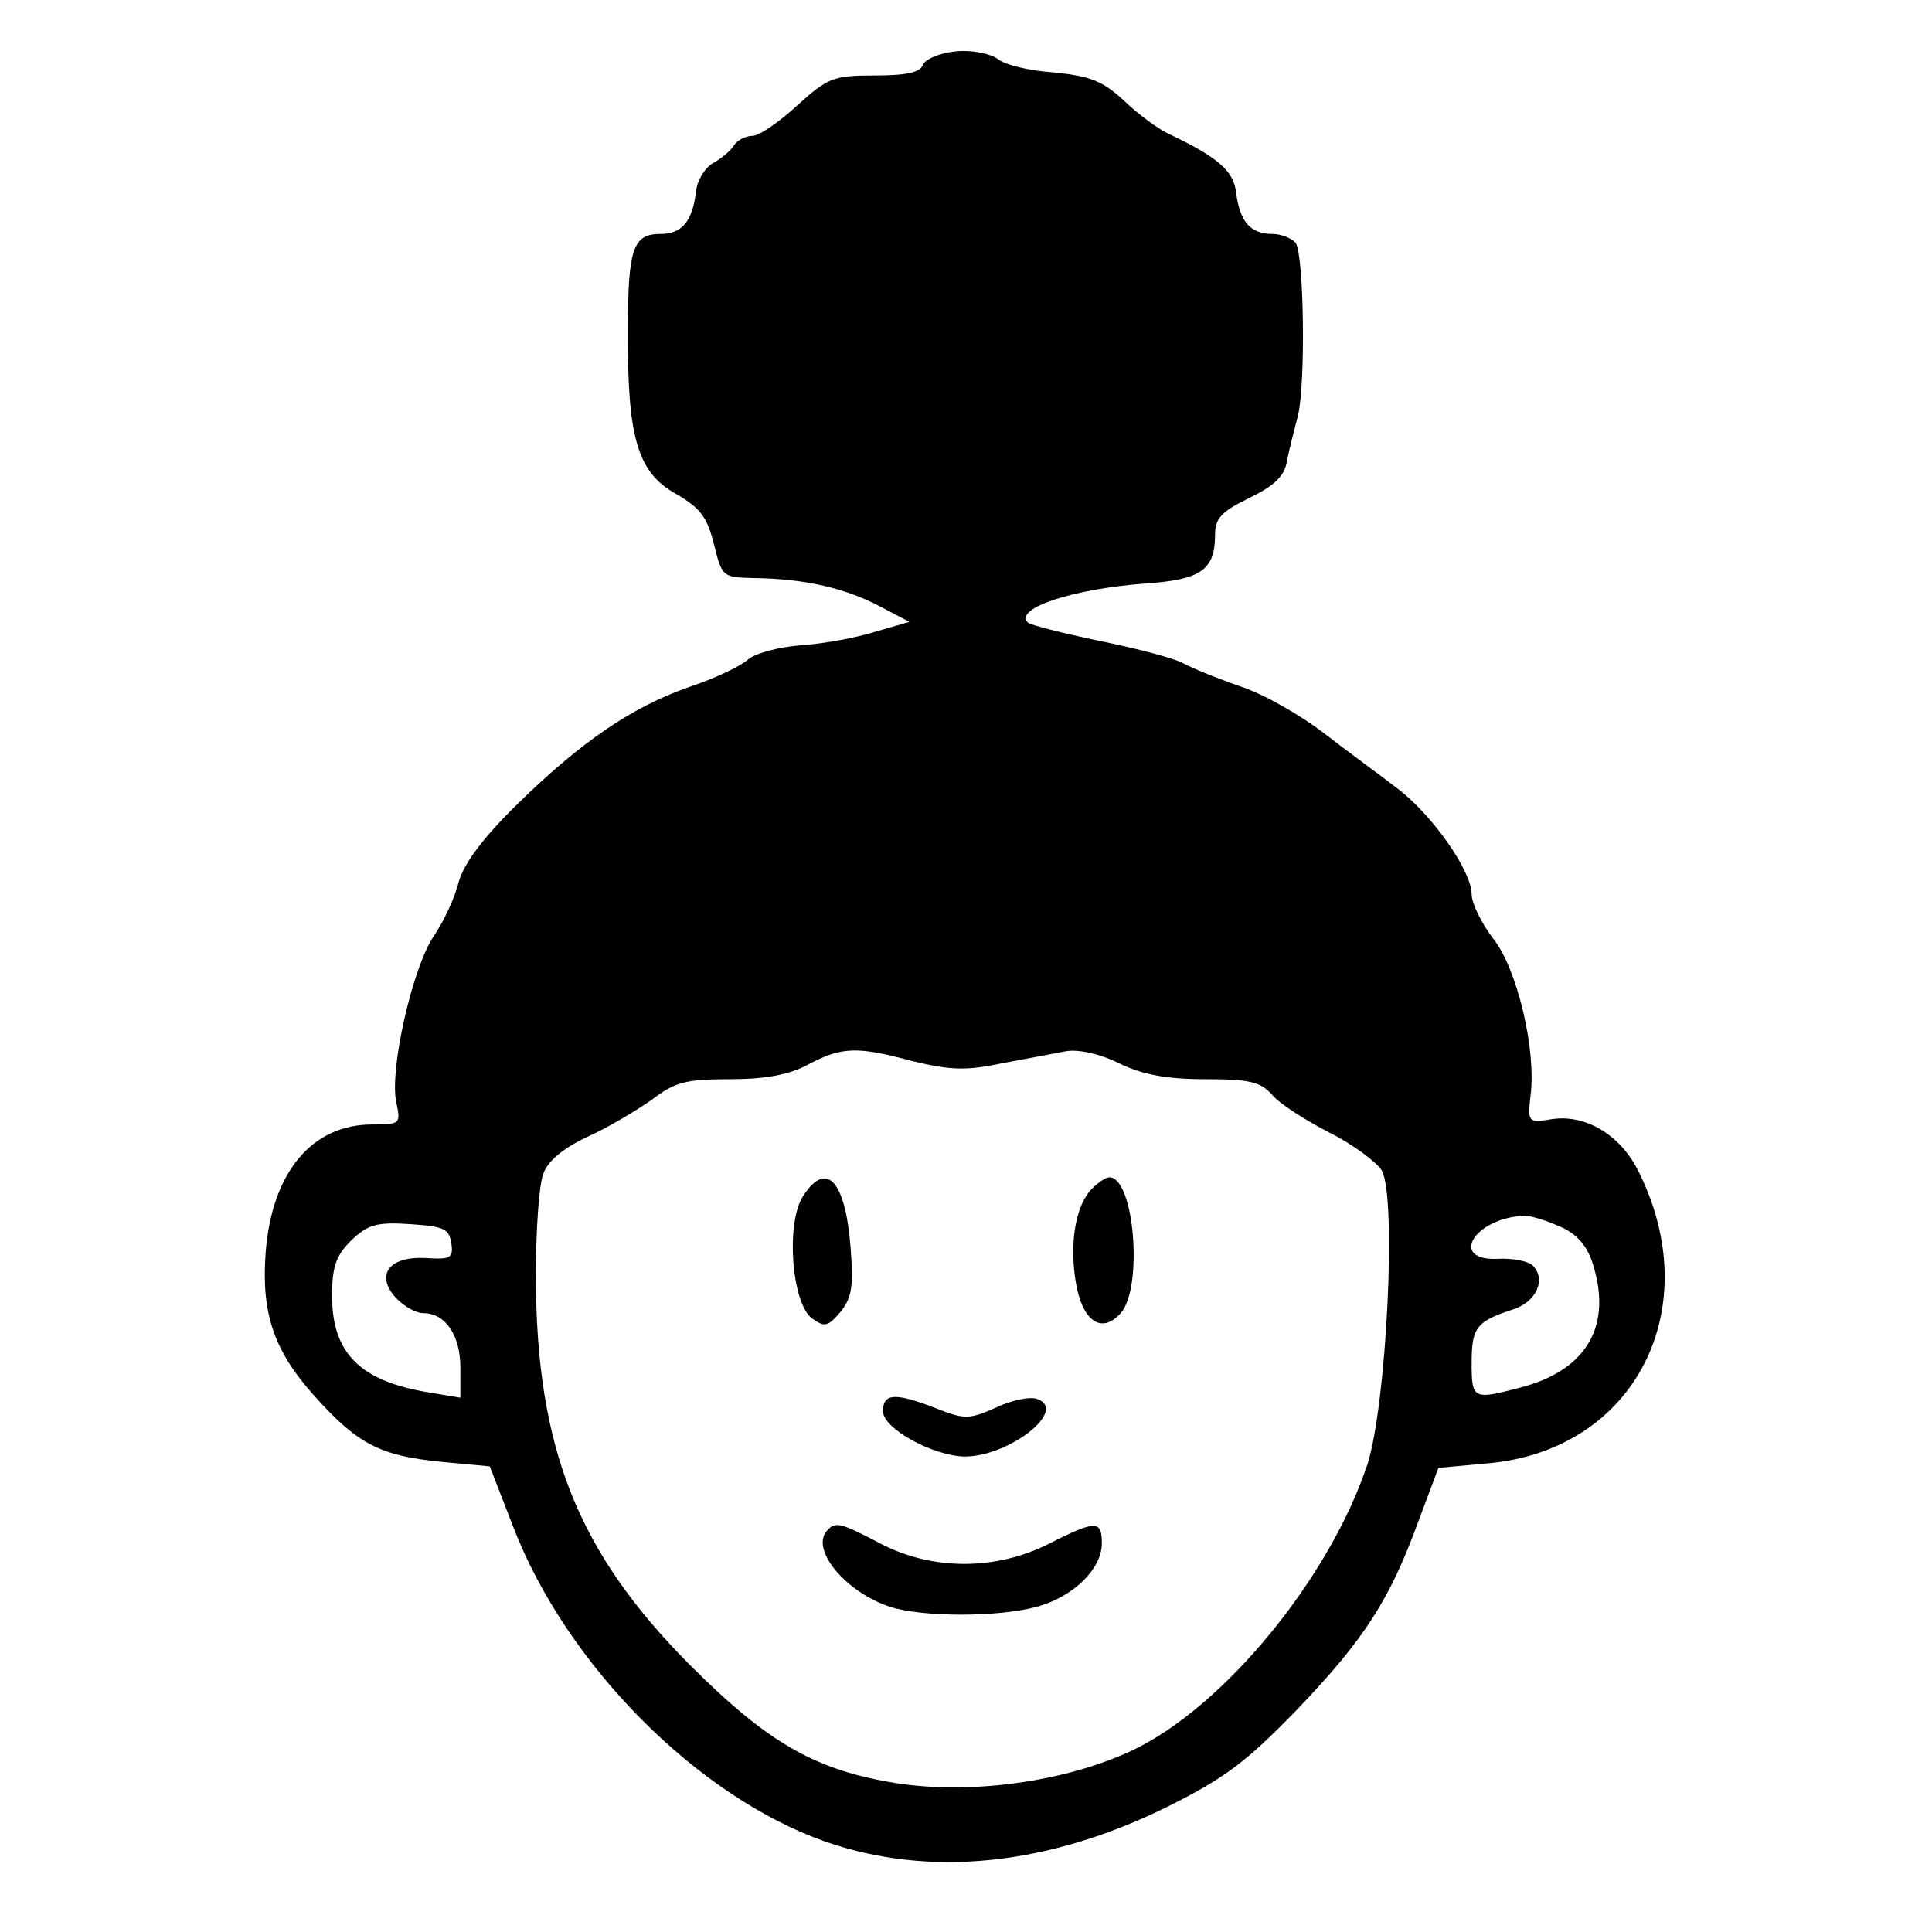 <?xml version="1.0" encoding="UTF-8" standalone="no"?> <svg xmlns="http://www.w3.org/2000/svg" version="1.0" width="256pt" height="256pt" viewBox="0 0 256 256" preserveAspectRatio="xMidYMid meet"><g transform="translate(0,256) scale(0.1,-0.1)" fill="#000000" stroke="none"><path d="M1267 2492 c-21 -2 -41 -10 -44 -18 -4 -10 -22 -14 -64 -14 -55 0 -62 -3 -103 -40 -24 -22 -50 -40 -59 -40 -9 0 -20 -6 -24 -12 -4 -7 -17 -18 -28 -24 -11 -6 -22 -24 -23 -40 -5 -38 -19 -54 -47 -54 -36 0 -43 -19 -43 -127 -1 -143 13 -189 63 -217 33 -19 42 -31 51 -67 11 -44 11 -44 55 -45 65 -1 118 -13 164 -37 l40 -21 -45 -13 c-25 -8 -69 -16 -98 -18 -30 -2 -62 -11 -71 -19 -10 -9 -44 -25 -77 -36 -77 -27 -143 -72 -228 -155 -46 -45 -71 -79 -78 -103 -5 -21 -20 -53 -33 -72 -29 -43 -59 -178 -50 -220 6 -29 6 -30 -32 -30 -80 0 -133 -64 -141 -170 -6 -80 11 -130 64 -189 58 -65 88 -80 169 -88 l64 -6 31 -80 c70 -182 243 -357 413 -417 137 -48 294 -33 454 46 76 38 104 59 171 128 89 93 123 145 161 249 l27 72 65 6 c196 17 292 206 199 389 -24 47 -70 74 -114 67 -31 -5 -32 -4 -28 31 8 61 -18 170 -50 209 -15 20 -28 46 -28 58 0 31 -52 105 -98 140 -22 17 -66 49 -97 73 -31 24 -80 52 -110 62 -29 10 -64 24 -77 31 -12 7 -63 20 -112 30 -48 10 -91 21 -94 24 -19 19 60 45 158 52 71 5 90 18 90 64 0 22 8 31 45 49 33 16 47 29 50 48 3 15 10 43 15 62 10 42 8 210 -3 228 -5 6 -19 12 -31 12 -29 0 -43 16 -48 54 -3 29 -23 47 -88 78 -14 6 -41 26 -60 44 -29 27 -45 33 -93 38 -32 2 -66 10 -75 18 -10 7 -34 12 -55 10z m-58 -1338 c50 -12 71 -13 118 -3 32 6 70 13 85 16 16 3 45 -3 71 -16 31 -15 63 -21 114 -21 58 0 73 -3 89 -21 10 -12 45 -34 76 -50 32 -16 62 -39 69 -50 20 -37 6 -311 -19 -389 -50 -151 -191 -323 -313 -380 -88 -41 -212 -58 -310 -43 -108 17 -171 53 -275 157 -149 150 -203 287 -204 513 0 61 4 123 10 138 6 17 27 34 59 49 27 12 65 35 85 49 30 23 44 27 103 27 47 0 79 6 103 19 45 24 65 25 139 5z m855 -218 c23 -9 37 -24 45 -46 29 -85 -5 -146 -96 -169 -61 -16 -63 -15 -63 33 0 47 6 55 55 71 31 10 44 40 26 58 -6 6 -26 10 -46 9 -65 -3 -33 53 33 57 7 1 28 -5 46 -13z m-1466 -23 c3 -20 -1 -22 -33 -20 -49 3 -68 -22 -41 -52 11 -12 27 -21 37 -21 29 0 49 -29 49 -72 l0 -40 -42 7 c-91 15 -128 52 -128 128 0 38 5 53 25 73 22 21 33 25 78 22 45 -3 52 -6 55 -25z"></path><path d="M1064 975 c-23 -36 -15 -142 12 -162 17 -12 21 -11 38 9 15 19 17 34 13 86 -7 88 -32 115 -63 67z"></path><path d="M1447 985 c-21 -21 -30 -69 -22 -121 8 -54 34 -73 60 -44 30 34 18 180 -15 180 -5 0 -15 -7 -23 -15z"></path><path d="M1170 690 c0 -23 66 -59 108 -60 59 0 137 61 97 76 -9 4 -34 -1 -55 -11 -36 -16 -42 -16 -80 -1 -54 21 -70 20 -70 -4z"></path><path d="M1097 533 c-25 -24 22 -82 82 -102 43 -14 144 -14 195 0 48 13 86 50 86 84 0 31 -8 31 -71 -1 -70 -35 -153 -35 -221 0 -53 28 -61 30 -71 19z"></path></g></svg> 